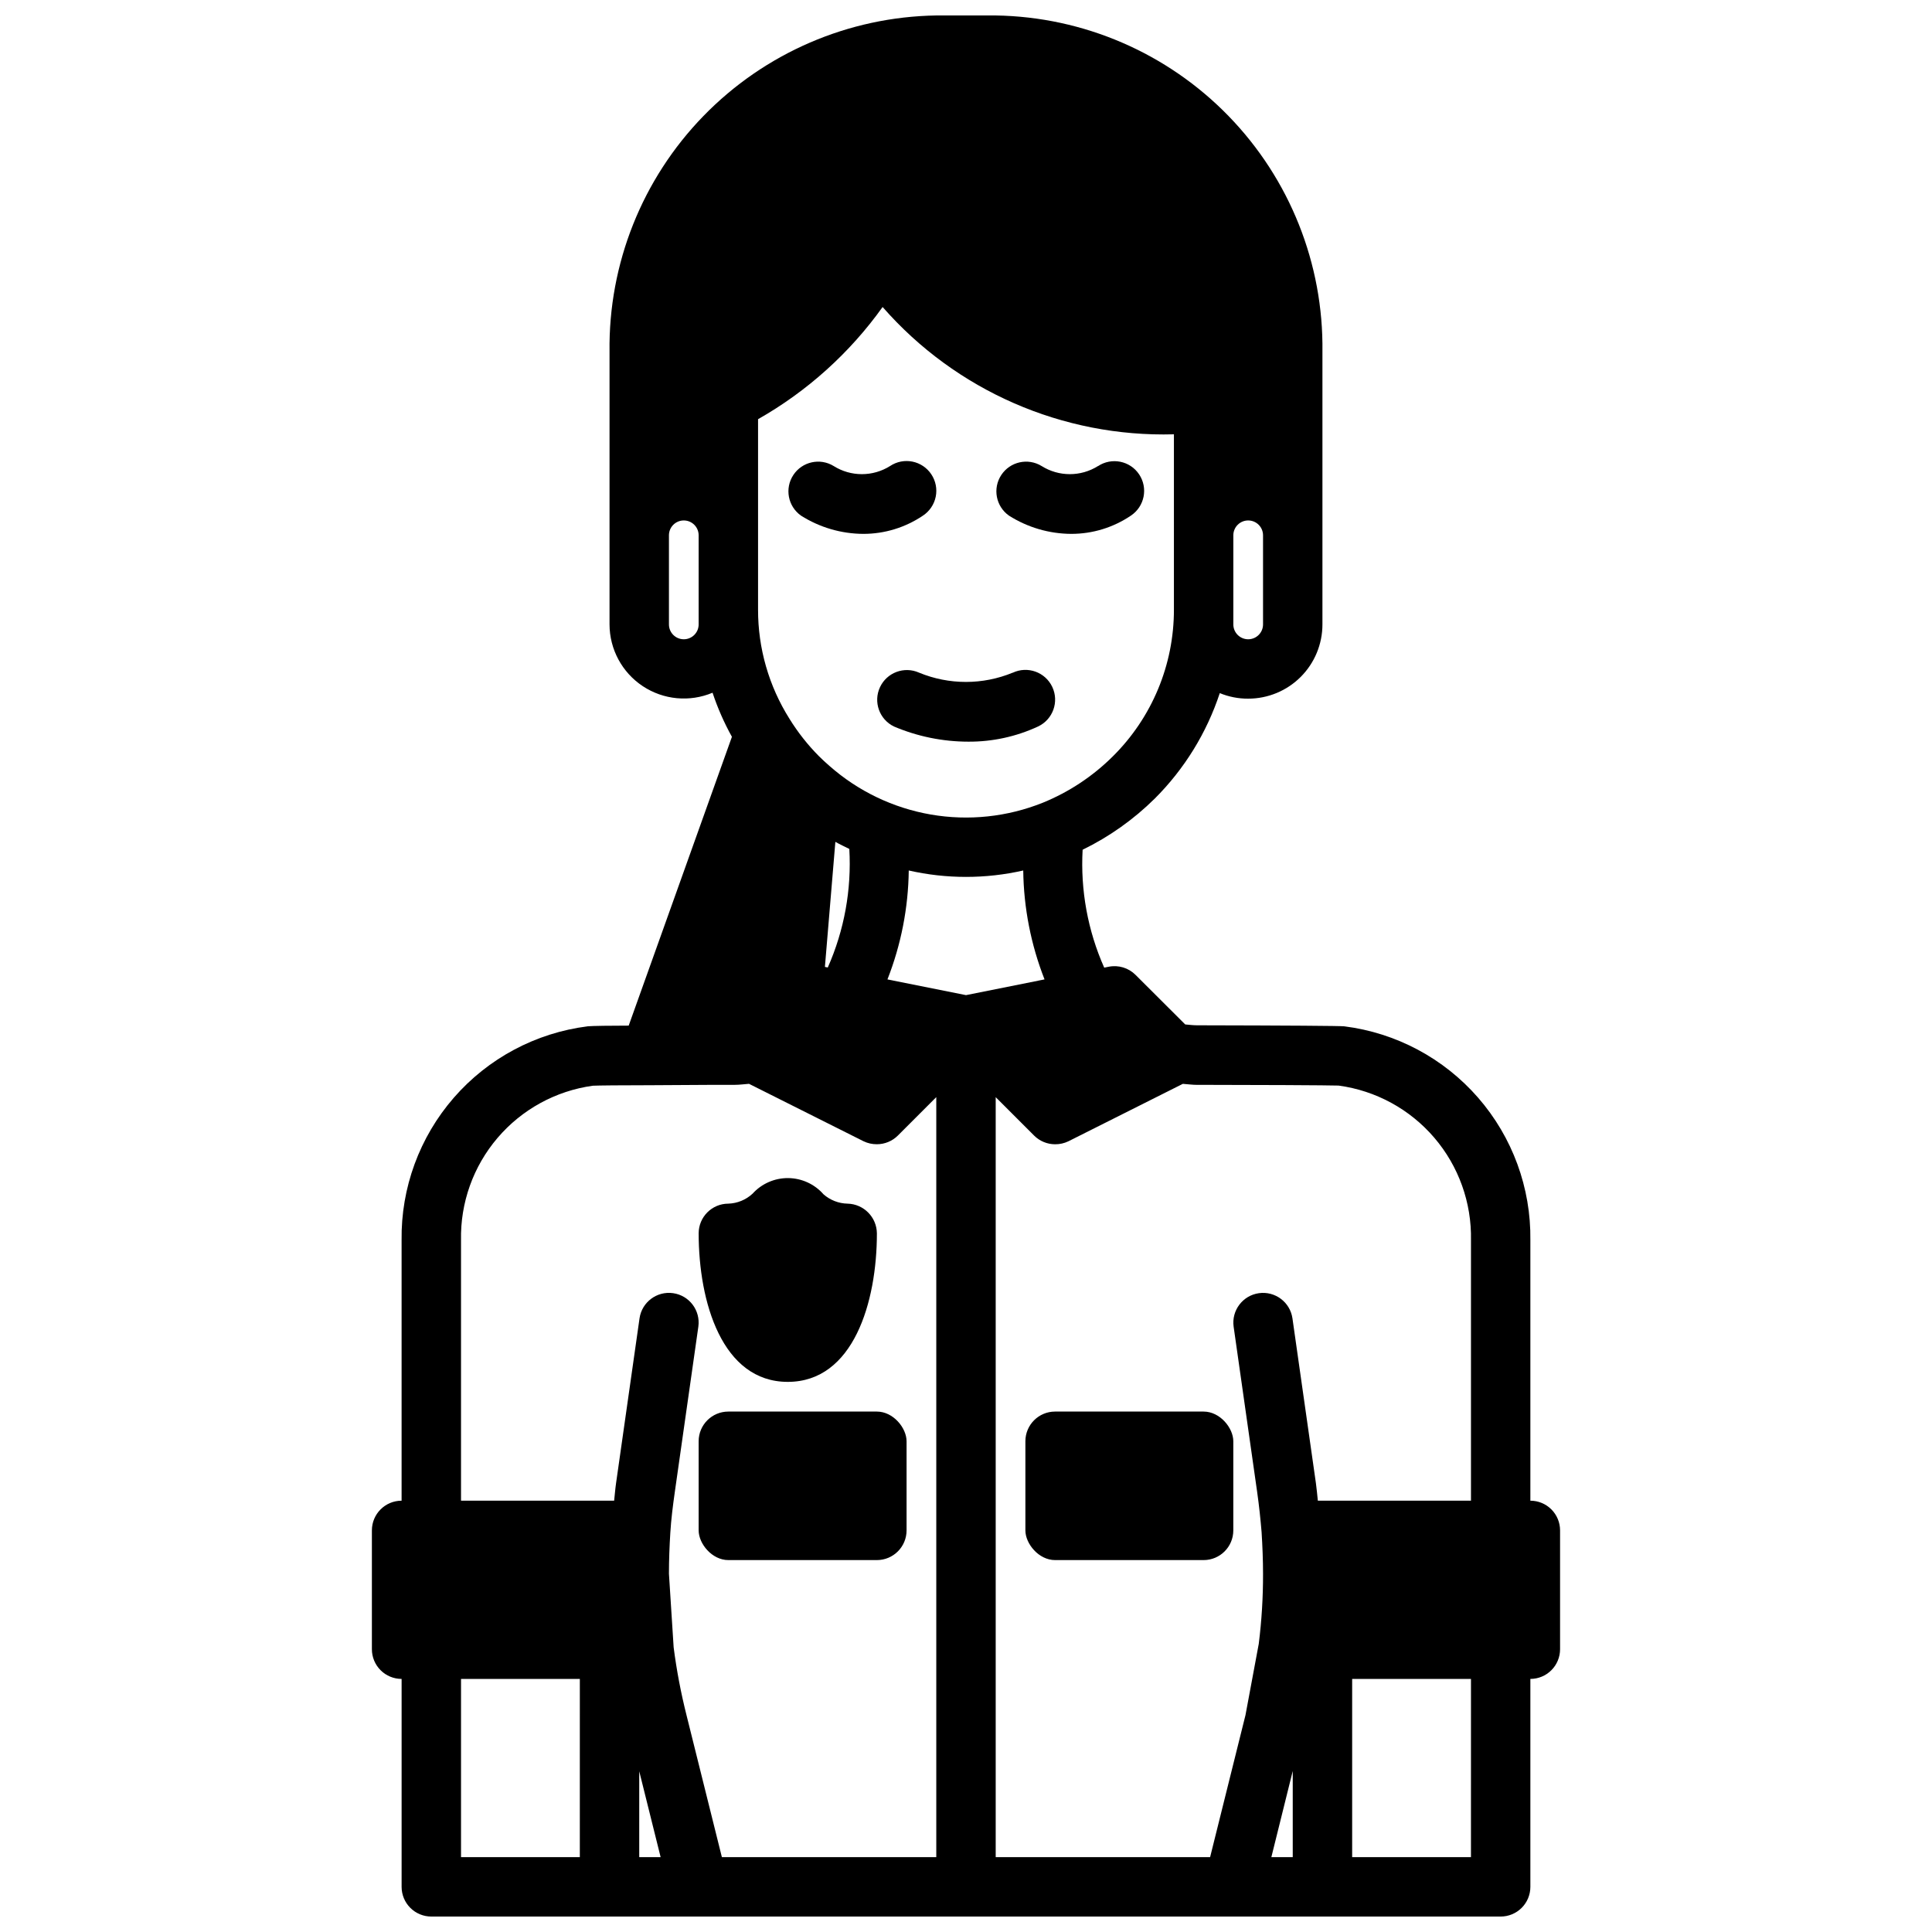 <?xml version="1.0" encoding="UTF-8"?>
<!-- Uploaded to: ICON Repo, www.iconrepo.com, Generator: ICON Repo Mixer Tools -->
<svg width="800px" height="800px" version="1.1" viewBox="144 144 512 512" xmlns="http://www.w3.org/2000/svg">
 <defs>
  <clipPath id="a">
   <path d="m242 148.09h316v503.81h-316z"/>
  </clipPath>
 </defs>
 <path d="m390.8 269.68c-1.16-1.734-2.961-2.941-5.008-3.352-2.047-0.406-4.176 0.012-5.91 1.172-4.574 2.875-10.387 2.875-14.957 0-3.621-2.215-8.348-1.164-10.684 2.383-2.336 3.543-1.441 8.305 2.023 10.758 4.945 3.137 10.676 4.816 16.531 4.84 5.633 0.004 11.137-1.684 15.801-4.84 1.75-1.156 2.969-2.965 3.383-5.023 0.414-2.055-0.012-4.191-1.18-5.938z"/>
 <path d="m412.39 322.26c-7.953 3.281-16.879 3.281-24.828 0-3.926-1.758-8.535-0.043-10.355 3.852-1.82 3.898-0.176 8.535 3.695 10.414 6.238 2.652 12.945 4.019 19.727 4.023 6.375 0.035 12.684-1.336 18.469-4.023 3.934-1.852 5.621-6.543 3.769-10.48-1.852-3.934-6.543-5.621-10.477-3.769z"/>
 <path d="m434.99 267.5c-4.57 2.875-10.383 2.875-14.957 0-3.621-2.215-8.344-1.164-10.684 2.383-2.336 3.543-1.438 8.305 2.027 10.758 4.941 3.137 10.672 4.816 16.531 4.84 5.633 0.004 11.137-1.684 15.797-4.84 3.617-2.414 4.594-7.305 2.18-10.922-2.41-3.617-7.301-4.59-10.918-2.18z"/>
 <g clip-path="url(#a)">
  <path d="m250.43 588.93v55.105c0 2.086 0.828 4.09 2.305 5.566 1.477 1.477 3.481 2.305 5.566 2.305h283.39c2.086 0 4.09-0.828 5.566-2.305 1.477-1.477 2.305-3.481 2.305-5.566v-55.105c2.09 0 4.09-0.828 5.566-2.305 1.477-1.477 2.305-3.477 2.305-5.566v-31.488c0-2.086-0.828-4.09-2.305-5.566-1.477-1.477-3.477-2.305-5.566-2.305v-69.039c0.184-13.859-4.746-27.297-13.844-37.754-9.102-10.453-21.73-17.191-35.48-18.922-1.34-0.125-14.453-0.219-38.996-0.27-1.062 0-2.117-0.141-3.148-0.227l-13.156-13.125c-1.863-1.871-4.539-2.684-7.125-2.164l-1.188 0.234c-4.359-9.812-6.316-20.523-5.719-31.242 7.074-3.449 13.535-8.035 19.129-13.57 7.848-7.836 13.746-17.406 17.219-27.938 2.387 0.984 4.945 1.484 7.523 1.469 5.223 0 10.227-2.07 13.918-5.762 3.691-3.691 5.762-8.695 5.762-13.918v-72.266c0.305-23.289-8.641-45.75-24.875-62.453-16.23-16.707-38.426-26.293-61.715-26.656h-15.746c-23.289 0.363-45.484 9.949-61.715 26.656-16.234 16.703-25.18 39.164-24.875 62.453v72.266c0.012 6.586 3.316 12.727 8.801 16.363 5.488 3.637 12.43 4.293 18.5 1.742 1.344 4.047 3.062 7.957 5.133 11.684l-27.355 76.539c-4.352 0-9.816 0.062-10.871 0.18v0.004c-13.75 1.734-26.379 8.473-35.477 18.926-9.094 10.457-14.02 23.895-13.836 37.75v69.039c-4.348 0-7.871 3.523-7.871 7.871v31.488c0 2.09 0.828 4.09 2.305 5.566 1.477 1.477 3.481 2.305 5.566 2.305zm47.23 47.23-31.484 0.004v-47.234h31.488zm15.742 0 0.004-22.754 5.668 22.758zm86.598-228.44-20.812-4.164-0.004-0.004c3.609-9.199 5.523-18.98 5.644-28.863 9.988 2.266 20.355 2.266 30.34 0 0.121 9.883 2.035 19.664 5.644 28.863zm-37.391-7.477 2.769-33.141c1.203 0.676 2.465 1.258 3.699 1.875v-0.004c0.621 10.777-1.332 21.551-5.707 31.422zm123.98 235.92h-5.668l5.668-22.828zm47.23 0h-31.484v-47.234h31.488zm-72.594-204.67c13.508 0 35.691 0.109 37.512 0.195 9.855 1.332 18.879 6.246 25.348 13.801 6.473 7.555 9.938 17.227 9.738 27.172v69.039h-40.582c-0.172-1.574-0.285-3.086-0.512-4.652l-6.219-43.691c-0.629-4.285-4.606-7.258-8.898-6.648-4.289 0.613-7.281 4.574-6.688 8.871l6.219 43.699c0.527 3.699 0.906 7.328 1.195 10.785 0.227 3.691 0.379 7.383 0.379 11.02v-0.004c0.016 6.203-0.363 12.395-1.133 18.547l-3.519 18.895-9.375 37.645h-56.82v-201.41l10.18 10.18c1.473 1.477 3.477 2.305 5.562 2.305 1.219 0.012 2.422-0.258 3.519-0.785l30.332-15.227c1.281 0.086 2.527 0.27 3.762 0.27zm-6.125-125.95c0.02 14.609-5.812 28.621-16.191 38.902-5.309 5.281-11.613 9.457-18.547 12.281-9.406 3.773-19.676 4.859-29.664 3.137-9.988-1.727-19.301-6.191-26.895-12.898-0.961-0.828-1.844-1.645-2.715-2.512h-0.004c-2.996-3.012-5.641-6.356-7.871-9.973-5.457-8.664-8.344-18.699-8.32-28.938v-50.453c13.031-7.394 24.297-17.543 33.008-29.73 19.418 22.188 47.723 34.559 77.199 33.738zm23.617 3.938v-0.004c0 2.176-1.762 3.938-3.938 3.938-2.172 0-3.934-1.762-3.934-3.938v-23.617 0.004c0-2.176 1.762-3.938 3.934-3.938 2.176 0 3.938 1.762 3.938 3.938zm-149.57 0v-0.004c0 2.176-1.762 3.938-3.934 3.938-2.176 0-3.938-1.762-3.938-3.938v-23.617 0.004c0-2.176 1.762-3.938 3.938-3.938 2.172 0 3.934 1.762 3.934 3.938zm-62.973 163.18c-0.203-9.914 3.242-19.562 9.68-27.105 6.438-7.547 15.422-12.469 25.246-13.828 1.242-0.07 7.762-0.133 15.035-0.133h0.07c10.527-0.102 22.539-0.102 22.547-0.102 1.242 0 2.488-0.18 3.738-0.27l30.371 15.227c1.098 0.527 2.301 0.797 3.519 0.785 2.086 0 4.09-0.828 5.566-2.305l10.176-10.18v201.41h-56.82l-9.375-37.629c-1.488-5.918-2.629-11.918-3.406-17.973-1.086-17.113-1.246-19.445-1.246-19.5 0-3.621 0.148-7.312 0.363-10.84 0.211-3.527 0.684-7.25 1.211-10.957l6.219-43.691v0.004c0.594-4.297-2.394-8.258-6.688-8.871-4.289-0.609-8.27 2.363-8.898 6.648l-6.219 43.684c-0.227 1.574-0.34 3.148-0.512 4.66h-40.578z"/>
 </g>
 <path d="m337.02 518.08h39.359c4.348 0 7.871 4.348 7.871 7.871v23.617c0 4.348-3.523 7.871-7.871 7.871h-39.359c-4.348 0-7.871-4.348-7.871-7.871v-23.617c0-4.348 3.523-7.871 7.871-7.871z"/>
 <path d="m423.61 518.08h39.359c4.348 0 7.871 4.348 7.871 7.871v23.617c0 4.348-3.523 7.871-7.871 7.871h-39.359c-4.348 0-7.871-4.348-7.871-7.871v-23.617c0-4.348 3.523-7.871 7.871-7.871z"/>
 <path d="m352.77 510.21c17.43 0 23.617-21.199 23.617-39.359-0.051-4.293-3.488-7.773-7.777-7.871-2.348-0.047-4.606-0.926-6.367-2.473-2.367-2.703-5.777-4.269-9.367-4.301-3.594-0.031-7.027 1.473-9.441 4.133-1.746 1.625-4.023 2.562-6.406 2.641-4.348 0-7.875 3.523-7.875 7.871 0 18.16 6.188 39.359 23.617 39.359z"/>
</svg>
